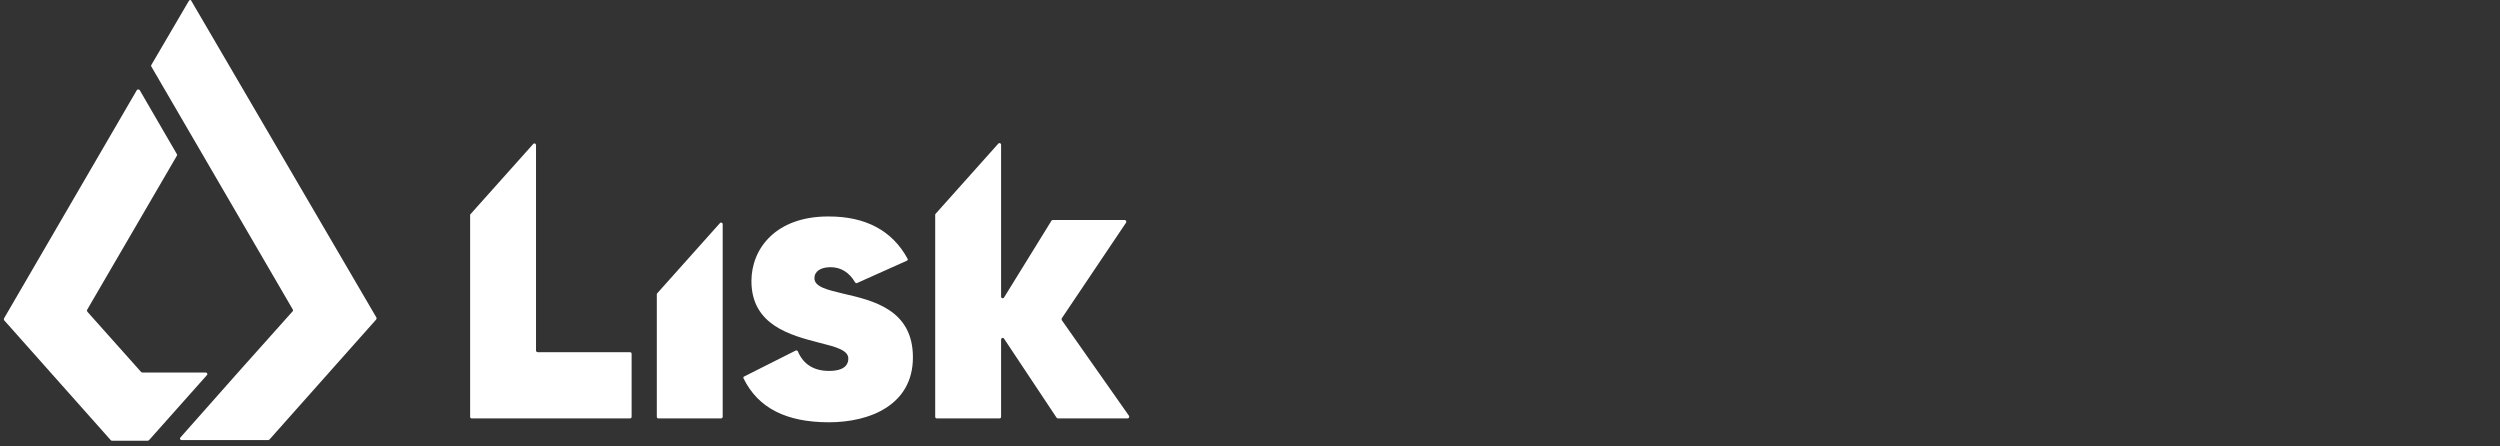 <?xml version="1.0" encoding="UTF-8"?>
<svg xmlns="http://www.w3.org/2000/svg" width="336" height="60" viewBox="0 0 336 60" fill="none">
  <rect x="0" y="0" width="336" height="60" fill="#333333" stroke="none"/>
  <path d="M20.082 59.1L27.808 50.416C27.939 50.285 27.851 50.068 27.634 50.068H19.127C19.061 50.057 19.001 50.027 18.953 49.982L11.748 41.905C11.705 41.819 11.66 41.731 11.705 41.643L23.771 20.931C23.814 20.845 23.814 20.757 23.771 20.715L18.779 12.116C18.693 11.986 18.476 11.986 18.388 12.116L0.549 42.776C0.528 42.816 0.517 42.86 0.517 42.906C0.517 42.951 0.528 42.995 0.549 43.035L14.871 59.143C14.914 59.188 14.957 59.231 15.045 59.231H19.906C19.949 59.188 20.038 59.145 20.082 59.1Z" fill="white"></path>
  <path d="M25.376 0.132L20.341 8.729C20.298 8.817 20.298 8.903 20.341 8.946L25.55 17.892L39.354 41.6C39.397 41.688 39.397 41.775 39.311 41.862L32.019 50.025L24.248 58.797C24.118 58.928 24.204 59.145 24.421 59.145H36.055C36.121 59.133 36.181 59.103 36.229 59.057L50.553 42.948C50.596 42.86 50.639 42.774 50.596 42.686L25.724 0.132C25.681 -0.042 25.462 -0.042 25.376 0.132ZM72.04 47.115V19.498C72.041 19.452 72.028 19.407 72.001 19.369C71.975 19.331 71.937 19.303 71.893 19.288C71.85 19.274 71.802 19.273 71.758 19.288C71.715 19.302 71.676 19.33 71.65 19.368L63.228 28.791C63.185 28.834 63.185 28.877 63.185 28.92V56.017C63.185 56.148 63.271 56.234 63.402 56.234H84.671C84.802 56.234 84.889 56.148 84.889 56.017V47.549C84.889 47.419 84.802 47.332 84.671 47.332H72.257C72.171 47.332 72.04 47.246 72.04 47.115ZM97.131 56.015V30.139C97.132 30.092 97.118 30.047 97.092 30.009C97.066 29.971 97.028 29.943 96.984 29.928C96.94 29.914 96.893 29.913 96.849 29.928C96.805 29.942 96.767 29.97 96.74 30.008L88.319 39.431C88.276 39.474 88.276 39.517 88.276 39.56V56.019C88.276 56.148 88.362 56.235 88.493 56.235H96.914C97.043 56.235 97.129 56.105 97.129 56.019L97.131 56.015ZM142.707 43.032C142.686 42.992 142.675 42.948 142.675 42.902C142.675 42.857 142.686 42.812 142.707 42.772L151.346 29.92C151.432 29.789 151.346 29.572 151.172 29.572H141.491C141.405 29.572 141.362 29.615 141.319 29.659L134.936 39.994C134.91 40.032 134.872 40.059 134.828 40.074C134.784 40.088 134.736 40.088 134.693 40.073C134.649 40.059 134.611 40.03 134.585 39.992C134.558 39.955 134.545 39.909 134.546 39.863V19.454C134.547 19.408 134.533 19.362 134.507 19.325C134.481 19.287 134.443 19.258 134.399 19.244C134.355 19.229 134.308 19.229 134.264 19.243C134.22 19.258 134.182 19.285 134.155 19.323L125.735 28.746C125.692 28.791 125.692 28.834 125.692 28.877V56.015C125.692 56.148 125.778 56.234 125.908 56.234H134.329C134.46 56.234 134.546 56.148 134.546 56.017V45.639C134.544 45.592 134.557 45.546 134.584 45.508C134.61 45.469 134.649 45.441 134.693 45.426C134.737 45.411 134.785 45.411 134.829 45.426C134.873 45.441 134.911 45.469 134.938 45.508L142.012 56.148C142.06 56.193 142.121 56.223 142.186 56.234H151.562C151.736 56.234 151.824 56.017 151.736 55.886L142.707 43.032ZM111.41 56.754C116.88 56.754 122.696 54.454 122.696 48.028C122.696 41.6 117.314 40.385 113.363 39.474C111.195 38.951 109.457 38.56 109.457 37.388C109.457 36.477 110.281 35.911 111.627 35.911C113.017 35.911 114.144 36.606 114.927 37.952C114.97 38.04 115.099 38.083 115.187 38.04L121.871 35.043C122.001 35 122.044 34.869 121.958 34.74C119.917 31.005 116.359 29.094 111.41 29.094C104.248 29.051 100.992 33.437 100.992 37.779C100.992 43.728 106.289 45.074 110.152 46.072C112.408 46.637 114.015 47.072 114.015 48.2C114.015 48.938 113.581 49.851 111.41 49.851C109.414 49.851 107.98 48.983 107.242 47.245C107.199 47.115 107.07 47.072 106.939 47.115L100.037 50.589C99.907 50.632 99.864 50.763 99.951 50.892C101.904 54.845 105.681 56.754 111.41 56.754Z" fill="white"></path>
</svg>
